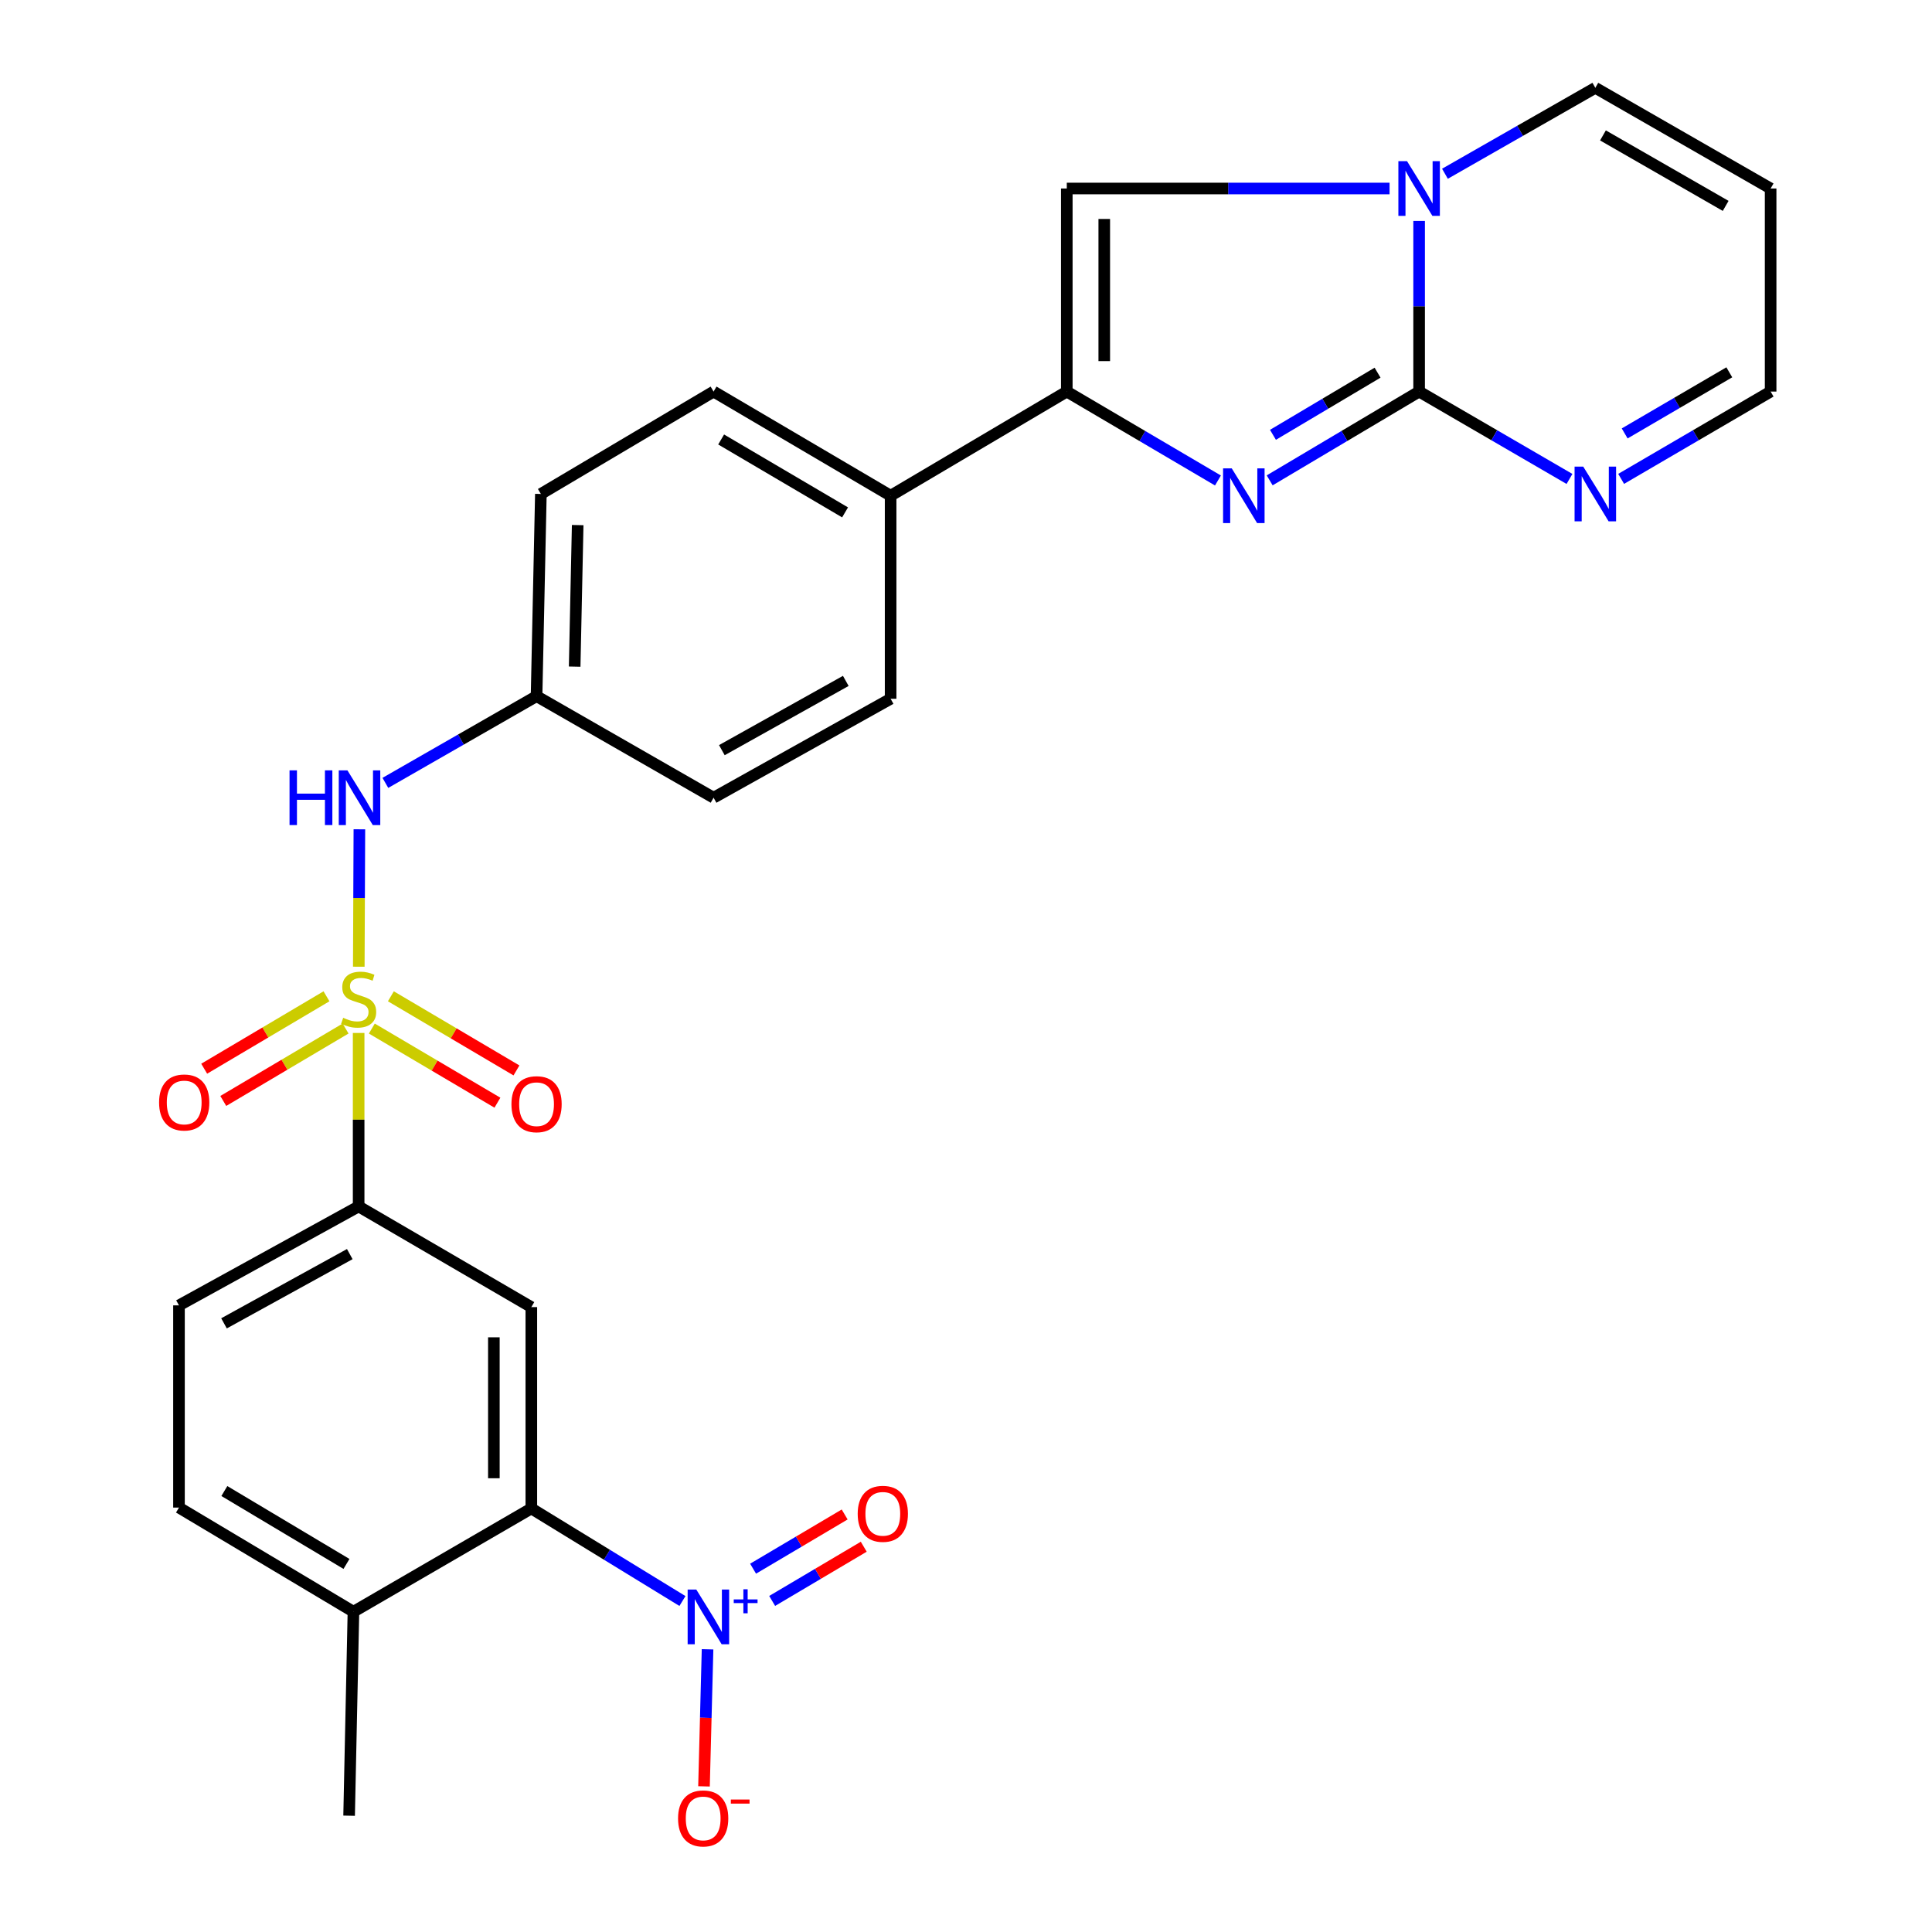 <?xml version='1.0' encoding='iso-8859-1'?>
<svg version='1.1' baseProfile='full'
              xmlns='http://www.w3.org/2000/svg'
                      xmlns:rdkit='http://www.rdkit.org/xml'
                      xmlns:xlink='http://www.w3.org/1999/xlink'
                  xml:space='preserve'
width='1000px' height='1000px' viewBox='0 0 1000 1000'>
<!-- END OF HEADER -->
<rect style='opacity:1.0;fill:#FFFFFF;stroke:none' width='1000' height='1000' x='0' y='0'> </rect>
<path class='bond-8' d='M 185.633,534.657 L 185.633,579.553' style='fill:none;fill-rule:evenodd;stroke:#CCCC00;stroke-width:6px;stroke-linecap:butt;stroke-linejoin:miter;stroke-opacity:1' />
<path class='bond-8' d='M 185.633,579.553 L 185.633,624.449' style='fill:none;fill-rule:evenodd;stroke:#000000;stroke-width:6px;stroke-linecap:butt;stroke-linejoin:miter;stroke-opacity:1' />
<path class='bond-10' d='M 185.706,500.368 L 185.861,464.804' style='fill:none;fill-rule:evenodd;stroke:#CCCC00;stroke-width:6px;stroke-linecap:butt;stroke-linejoin:miter;stroke-opacity:1' />
<path class='bond-10' d='M 185.861,464.804 L 186.015,429.241' style='fill:none;fill-rule:evenodd;stroke:#0000FF;stroke-width:6px;stroke-linecap:butt;stroke-linejoin:miter;stroke-opacity:1' />
<path class='bond-11' d='M 192.458,532.381 L 224.959,551.566' style='fill:none;fill-rule:evenodd;stroke:#CCCC00;stroke-width:6px;stroke-linecap:butt;stroke-linejoin:miter;stroke-opacity:1' />
<path class='bond-11' d='M 224.959,551.566 L 257.461,570.75' style='fill:none;fill-rule:evenodd;stroke:#FF0000;stroke-width:6px;stroke-linecap:butt;stroke-linejoin:miter;stroke-opacity:1' />
<path class='bond-11' d='M 202.316,515.68 L 234.818,534.864' style='fill:none;fill-rule:evenodd;stroke:#CCCC00;stroke-width:6px;stroke-linecap:butt;stroke-linejoin:miter;stroke-opacity:1' />
<path class='bond-11' d='M 234.818,534.864 L 267.319,554.049' style='fill:none;fill-rule:evenodd;stroke:#FF0000;stroke-width:6px;stroke-linecap:butt;stroke-linejoin:miter;stroke-opacity:1' />
<path class='bond-12' d='M 168.99,515.679 L 137.338,534.42' style='fill:none;fill-rule:evenodd;stroke:#CCCC00;stroke-width:6px;stroke-linecap:butt;stroke-linejoin:miter;stroke-opacity:1' />
<path class='bond-12' d='M 137.338,534.42 L 105.687,553.162' style='fill:none;fill-rule:evenodd;stroke:#FF0000;stroke-width:6px;stroke-linecap:butt;stroke-linejoin:miter;stroke-opacity:1' />
<path class='bond-12' d='M 178.871,532.367 L 147.219,551.108' style='fill:none;fill-rule:evenodd;stroke:#CCCC00;stroke-width:6px;stroke-linecap:butt;stroke-linejoin:miter;stroke-opacity:1' />
<path class='bond-12' d='M 147.219,551.108 L 115.568,569.85' style='fill:none;fill-rule:evenodd;stroke:#FF0000;stroke-width:6px;stroke-linecap:butt;stroke-linejoin:miter;stroke-opacity:1' />
<path class='bond-0' d='M 734.535,202.675 L 695.859,225.653' style='fill:none;fill-rule:evenodd;stroke:#000000;stroke-width:6px;stroke-linecap:butt;stroke-linejoin:miter;stroke-opacity:1' />
<path class='bond-0' d='M 695.859,225.653 L 657.182,248.631' style='fill:none;fill-rule:evenodd;stroke:#0000FF;stroke-width:6px;stroke-linecap:butt;stroke-linejoin:miter;stroke-opacity:1' />
<path class='bond-0' d='M 713.026,192.895 L 685.953,208.979' style='fill:none;fill-rule:evenodd;stroke:#000000;stroke-width:6px;stroke-linecap:butt;stroke-linejoin:miter;stroke-opacity:1' />
<path class='bond-0' d='M 685.953,208.979 L 658.879,225.064' style='fill:none;fill-rule:evenodd;stroke:#0000FF;stroke-width:6px;stroke-linecap:butt;stroke-linejoin:miter;stroke-opacity:1' />
<path class='bond-9' d='M 734.535,202.675 L 773.449,225.287' style='fill:none;fill-rule:evenodd;stroke:#000000;stroke-width:6px;stroke-linecap:butt;stroke-linejoin:miter;stroke-opacity:1' />
<path class='bond-9' d='M 773.449,225.287 L 812.363,247.9' style='fill:none;fill-rule:evenodd;stroke:#0000FF;stroke-width:6px;stroke-linecap:butt;stroke-linejoin:miter;stroke-opacity:1' />
<path class='bond-30' d='M 734.535,202.675 L 734.535,158.516' style='fill:none;fill-rule:evenodd;stroke:#000000;stroke-width:6px;stroke-linecap:butt;stroke-linejoin:miter;stroke-opacity:1' />
<path class='bond-30' d='M 734.535,158.516 L 734.535,114.358' style='fill:none;fill-rule:evenodd;stroke:#0000FF;stroke-width:6px;stroke-linecap:butt;stroke-linejoin:miter;stroke-opacity:1' />
<path class='bond-1' d='M 630.406,248.698 L 591.287,225.686' style='fill:none;fill-rule:evenodd;stroke:#0000FF;stroke-width:6px;stroke-linecap:butt;stroke-linejoin:miter;stroke-opacity:1' />
<path class='bond-1' d='M 591.287,225.686 L 552.168,202.675' style='fill:none;fill-rule:evenodd;stroke:#000000;stroke-width:6px;stroke-linecap:butt;stroke-linejoin:miter;stroke-opacity:1' />
<path class='bond-2' d='M 719.236,97.57 L 635.702,97.57' style='fill:none;fill-rule:evenodd;stroke:#0000FF;stroke-width:6px;stroke-linecap:butt;stroke-linejoin:miter;stroke-opacity:1' />
<path class='bond-2' d='M 635.702,97.57 L 552.168,97.57' style='fill:none;fill-rule:evenodd;stroke:#000000;stroke-width:6px;stroke-linecap:butt;stroke-linejoin:miter;stroke-opacity:1' />
<path class='bond-14' d='M 747.901,89.933 L 786.821,67.694' style='fill:none;fill-rule:evenodd;stroke:#0000FF;stroke-width:6px;stroke-linecap:butt;stroke-linejoin:miter;stroke-opacity:1' />
<path class='bond-14' d='M 786.821,67.694 L 825.74,45.455' style='fill:none;fill-rule:evenodd;stroke:#000000;stroke-width:6px;stroke-linecap:butt;stroke-linejoin:miter;stroke-opacity:1' />
<path class='bond-3' d='M 353.238,828.685 L 314.128,804.73' style='fill:none;fill-rule:evenodd;stroke:#0000FF;stroke-width:6px;stroke-linecap:butt;stroke-linejoin:miter;stroke-opacity:1' />
<path class='bond-3' d='M 314.128,804.73 L 275.018,780.775' style='fill:none;fill-rule:evenodd;stroke:#000000;stroke-width:6px;stroke-linecap:butt;stroke-linejoin:miter;stroke-opacity:1' />
<path class='bond-15' d='M 366.23,853.676 L 365.309,889.149' style='fill:none;fill-rule:evenodd;stroke:#0000FF;stroke-width:6px;stroke-linecap:butt;stroke-linejoin:miter;stroke-opacity:1' />
<path class='bond-15' d='M 365.309,889.149 L 364.389,924.623' style='fill:none;fill-rule:evenodd;stroke:#FF0000;stroke-width:6px;stroke-linecap:butt;stroke-linejoin:miter;stroke-opacity:1' />
<path class='bond-16' d='M 399.672,828.639 L 423.374,814.609' style='fill:none;fill-rule:evenodd;stroke:#0000FF;stroke-width:6px;stroke-linecap:butt;stroke-linejoin:miter;stroke-opacity:1' />
<path class='bond-16' d='M 423.374,814.609 L 447.076,800.578' style='fill:none;fill-rule:evenodd;stroke:#FF0000;stroke-width:6px;stroke-linecap:butt;stroke-linejoin:miter;stroke-opacity:1' />
<path class='bond-16' d='M 389.793,811.95 L 413.495,797.92' style='fill:none;fill-rule:evenodd;stroke:#0000FF;stroke-width:6px;stroke-linecap:butt;stroke-linejoin:miter;stroke-opacity:1' />
<path class='bond-16' d='M 413.495,797.92 L 437.197,783.889' style='fill:none;fill-rule:evenodd;stroke:#FF0000;stroke-width:6px;stroke-linecap:butt;stroke-linejoin:miter;stroke-opacity:1' />
<path class='bond-4' d='M 552.168,202.675 L 460.984,256.579' style='fill:none;fill-rule:evenodd;stroke:#000000;stroke-width:6px;stroke-linecap:butt;stroke-linejoin:miter;stroke-opacity:1' />
<path class='bond-5' d='M 552.168,202.675 L 552.168,97.57' style='fill:none;fill-rule:evenodd;stroke:#000000;stroke-width:6px;stroke-linecap:butt;stroke-linejoin:miter;stroke-opacity:1' />
<path class='bond-5' d='M 571.562,186.909 L 571.562,113.336' style='fill:none;fill-rule:evenodd;stroke:#000000;stroke-width:6px;stroke-linecap:butt;stroke-linejoin:miter;stroke-opacity:1' />
<path class='bond-6' d='M 275.018,780.775 L 275.018,676.554' style='fill:none;fill-rule:evenodd;stroke:#000000;stroke-width:6px;stroke-linecap:butt;stroke-linejoin:miter;stroke-opacity:1' />
<path class='bond-6' d='M 255.624,765.142 L 255.624,692.187' style='fill:none;fill-rule:evenodd;stroke:#000000;stroke-width:6px;stroke-linecap:butt;stroke-linejoin:miter;stroke-opacity:1' />
<path class='bond-29' d='M 275.018,780.775 L 182.94,834.227' style='fill:none;fill-rule:evenodd;stroke:#000000;stroke-width:6px;stroke-linecap:butt;stroke-linejoin:miter;stroke-opacity:1' />
<path class='bond-7' d='M 275.018,676.554 L 185.633,624.449' style='fill:none;fill-rule:evenodd;stroke:#000000;stroke-width:6px;stroke-linecap:butt;stroke-linejoin:miter;stroke-opacity:1' />
<path class='bond-20' d='M 185.633,624.449 L 92.64,675.66' style='fill:none;fill-rule:evenodd;stroke:#000000;stroke-width:6px;stroke-linecap:butt;stroke-linejoin:miter;stroke-opacity:1' />
<path class='bond-20' d='M 181.04,649.119 L 115.944,684.966' style='fill:none;fill-rule:evenodd;stroke:#000000;stroke-width:6px;stroke-linecap:butt;stroke-linejoin:miter;stroke-opacity:1' />
<path class='bond-19' d='M 839.107,247.866 L 877.789,225.27' style='fill:none;fill-rule:evenodd;stroke:#0000FF;stroke-width:6px;stroke-linecap:butt;stroke-linejoin:miter;stroke-opacity:1' />
<path class='bond-19' d='M 877.789,225.27 L 916.472,202.675' style='fill:none;fill-rule:evenodd;stroke:#000000;stroke-width:6px;stroke-linecap:butt;stroke-linejoin:miter;stroke-opacity:1' />
<path class='bond-19' d='M 840.93,224.341 L 868.007,208.524' style='fill:none;fill-rule:evenodd;stroke:#0000FF;stroke-width:6px;stroke-linecap:butt;stroke-linejoin:miter;stroke-opacity:1' />
<path class='bond-19' d='M 868.007,208.524 L 895.085,192.707' style='fill:none;fill-rule:evenodd;stroke:#000000;stroke-width:6px;stroke-linecap:butt;stroke-linejoin:miter;stroke-opacity:1' />
<path class='bond-22' d='M 199.467,405.219 L 238.595,382.778' style='fill:none;fill-rule:evenodd;stroke:#0000FF;stroke-width:6px;stroke-linecap:butt;stroke-linejoin:miter;stroke-opacity:1' />
<path class='bond-22' d='M 238.595,382.778 L 277.722,360.336' style='fill:none;fill-rule:evenodd;stroke:#000000;stroke-width:6px;stroke-linecap:butt;stroke-linejoin:miter;stroke-opacity:1' />
<path class='bond-13' d='M 460.984,256.579 L 369.348,202.675' style='fill:none;fill-rule:evenodd;stroke:#000000;stroke-width:6px;stroke-linecap:butt;stroke-linejoin:miter;stroke-opacity:1' />
<path class='bond-13' d='M 437.405,265.209 L 373.26,227.476' style='fill:none;fill-rule:evenodd;stroke:#000000;stroke-width:6px;stroke-linecap:butt;stroke-linejoin:miter;stroke-opacity:1' />
<path class='bond-28' d='M 460.984,256.579 L 460.984,361.683' style='fill:none;fill-rule:evenodd;stroke:#000000;stroke-width:6px;stroke-linecap:butt;stroke-linejoin:miter;stroke-opacity:1' />
<path class='bond-17' d='M 825.74,45.455 L 916.472,97.57' style='fill:none;fill-rule:evenodd;stroke:#000000;stroke-width:6px;stroke-linecap:butt;stroke-linejoin:miter;stroke-opacity:1' />
<path class='bond-17' d='M 829.69,70.089 L 893.202,106.57' style='fill:none;fill-rule:evenodd;stroke:#000000;stroke-width:6px;stroke-linecap:butt;stroke-linejoin:miter;stroke-opacity:1' />
<path class='bond-31' d='M 916.472,97.57 L 916.472,202.675' style='fill:none;fill-rule:evenodd;stroke:#000000;stroke-width:6px;stroke-linecap:butt;stroke-linejoin:miter;stroke-opacity:1' />
<path class='bond-18' d='M 182.94,834.227 L 92.64,780.322' style='fill:none;fill-rule:evenodd;stroke:#000000;stroke-width:6px;stroke-linecap:butt;stroke-linejoin:miter;stroke-opacity:1' />
<path class='bond-18' d='M 179.336,809.488 L 116.125,771.755' style='fill:none;fill-rule:evenodd;stroke:#000000;stroke-width:6px;stroke-linecap:butt;stroke-linejoin:miter;stroke-opacity:1' />
<path class='bond-27' d='M 182.94,834.227 L 180.699,939.805' style='fill:none;fill-rule:evenodd;stroke:#000000;stroke-width:6px;stroke-linecap:butt;stroke-linejoin:miter;stroke-opacity:1' />
<path class='bond-21' d='M 92.64,675.66 L 92.64,780.322' style='fill:none;fill-rule:evenodd;stroke:#000000;stroke-width:6px;stroke-linecap:butt;stroke-linejoin:miter;stroke-opacity:1' />
<path class='bond-25' d='M 277.722,360.336 L 369.348,412.894' style='fill:none;fill-rule:evenodd;stroke:#000000;stroke-width:6px;stroke-linecap:butt;stroke-linejoin:miter;stroke-opacity:1' />
<path class='bond-26' d='M 277.722,360.336 L 279.953,255.674' style='fill:none;fill-rule:evenodd;stroke:#000000;stroke-width:6px;stroke-linecap:butt;stroke-linejoin:miter;stroke-opacity:1' />
<path class='bond-26' d='M 297.446,345.05 L 299.008,271.786' style='fill:none;fill-rule:evenodd;stroke:#000000;stroke-width:6px;stroke-linecap:butt;stroke-linejoin:miter;stroke-opacity:1' />
<path class='bond-23' d='M 460.984,361.683 L 369.348,412.894' style='fill:none;fill-rule:evenodd;stroke:#000000;stroke-width:6px;stroke-linecap:butt;stroke-linejoin:miter;stroke-opacity:1' />
<path class='bond-23' d='M 437.777,352.435 L 373.632,388.283' style='fill:none;fill-rule:evenodd;stroke:#000000;stroke-width:6px;stroke-linecap:butt;stroke-linejoin:miter;stroke-opacity:1' />
<path class='bond-24' d='M 369.348,202.675 L 279.953,255.674' style='fill:none;fill-rule:evenodd;stroke:#000000;stroke-width:6px;stroke-linecap:butt;stroke-linejoin:miter;stroke-opacity:1' />
<path  class='atom-0' d='M 177.633 526.813
Q 177.953 526.933, 179.273 527.493
Q 180.593 528.053, 182.033 528.413
Q 183.513 528.733, 184.953 528.733
Q 187.633 528.733, 189.193 527.453
Q 190.753 526.133, 190.753 523.853
Q 190.753 522.293, 189.953 521.333
Q 189.193 520.373, 187.993 519.853
Q 186.793 519.333, 184.793 518.733
Q 182.273 517.973, 180.753 517.253
Q 179.273 516.533, 178.193 515.013
Q 177.153 513.493, 177.153 510.933
Q 177.153 507.373, 179.553 505.173
Q 181.993 502.973, 186.793 502.973
Q 190.073 502.973, 193.793 504.533
L 192.873 507.613
Q 189.473 506.213, 186.913 506.213
Q 184.153 506.213, 182.633 507.373
Q 181.113 508.493, 181.153 510.453
Q 181.153 511.973, 181.913 512.893
Q 182.713 513.813, 183.833 514.333
Q 184.993 514.853, 186.913 515.453
Q 189.473 516.253, 190.993 517.053
Q 192.513 517.853, 193.593 519.493
Q 194.713 521.093, 194.713 523.853
Q 194.713 527.773, 192.073 529.893
Q 189.473 531.973, 185.113 531.973
Q 182.593 531.973, 180.673 531.413
Q 178.793 530.893, 176.553 529.973
L 177.633 526.813
' fill='#CCCC00'/>
<path  class='atom-2' d='M 637.544 242.419
L 646.824 257.419
Q 647.744 258.899, 649.224 261.579
Q 650.704 264.259, 650.784 264.419
L 650.784 242.419
L 654.544 242.419
L 654.544 270.739
L 650.664 270.739
L 640.704 254.339
Q 639.544 252.419, 638.304 250.219
Q 637.104 248.019, 636.744 247.339
L 636.744 270.739
L 633.064 270.739
L 633.064 242.419
L 637.544 242.419
' fill='#0000FF'/>
<path  class='atom-3' d='M 728.275 83.41
L 737.555 98.41
Q 738.475 99.89, 739.955 102.57
Q 741.435 105.25, 741.515 105.41
L 741.515 83.41
L 745.275 83.41
L 745.275 111.73
L 741.395 111.73
L 731.435 95.33
Q 730.275 93.41, 729.035 91.21
Q 727.835 89.01, 727.475 88.33
L 727.475 111.73
L 723.795 111.73
L 723.795 83.41
L 728.275 83.41
' fill='#0000FF'/>
<path  class='atom-4' d='M 360.405 822.749
L 369.685 837.749
Q 370.605 839.229, 372.085 841.909
Q 373.565 844.589, 373.645 844.749
L 373.645 822.749
L 377.405 822.749
L 377.405 851.069
L 373.525 851.069
L 363.565 834.669
Q 362.405 832.749, 361.165 830.549
Q 359.965 828.349, 359.605 827.669
L 359.605 851.069
L 355.925 851.069
L 355.925 822.749
L 360.405 822.749
' fill='#0000FF'/>
<path  class='atom-4' d='M 379.781 827.854
L 384.771 827.854
L 384.771 822.601
L 386.988 822.601
L 386.988 827.854
L 392.11 827.854
L 392.11 829.755
L 386.988 829.755
L 386.988 835.035
L 384.771 835.035
L 384.771 829.755
L 379.781 829.755
L 379.781 827.854
' fill='#0000FF'/>
<path  class='atom-10' d='M 819.48 241.514
L 828.76 256.514
Q 829.68 257.994, 831.16 260.674
Q 832.64 263.354, 832.72 263.514
L 832.72 241.514
L 836.48 241.514
L 836.48 269.834
L 832.6 269.834
L 822.64 253.434
Q 821.48 251.514, 820.24 249.314
Q 819.04 247.114, 818.68 246.434
L 818.68 269.834
L 815 269.834
L 815 241.514
L 819.48 241.514
' fill='#0000FF'/>
<path  class='atom-11' d='M 149.866 398.734
L 153.706 398.734
L 153.706 410.774
L 168.186 410.774
L 168.186 398.734
L 172.026 398.734
L 172.026 427.054
L 168.186 427.054
L 168.186 413.974
L 153.706 413.974
L 153.706 427.054
L 149.866 427.054
L 149.866 398.734
' fill='#0000FF'/>
<path  class='atom-11' d='M 179.826 398.734
L 189.106 413.734
Q 190.026 415.214, 191.506 417.894
Q 192.986 420.574, 193.066 420.734
L 193.066 398.734
L 196.826 398.734
L 196.826 427.054
L 192.946 427.054
L 182.986 410.654
Q 181.826 408.734, 180.586 406.534
Q 179.386 404.334, 179.026 403.654
L 179.026 427.054
L 175.346 427.054
L 175.346 398.734
L 179.826 398.734
' fill='#0000FF'/>
<path  class='atom-12' d='M 264.722 571.53
Q 264.722 564.73, 268.082 560.93
Q 271.442 557.13, 277.722 557.13
Q 284.002 557.13, 287.362 560.93
Q 290.722 564.73, 290.722 571.53
Q 290.722 578.41, 287.322 582.33
Q 283.922 586.21, 277.722 586.21
Q 271.482 586.21, 268.082 582.33
Q 264.722 578.45, 264.722 571.53
M 277.722 583.01
Q 282.042 583.01, 284.362 580.13
Q 286.722 577.21, 286.722 571.53
Q 286.722 565.97, 284.362 563.17
Q 282.042 560.33, 277.722 560.33
Q 273.402 560.33, 271.042 563.13
Q 268.722 565.93, 268.722 571.53
Q 268.722 577.25, 271.042 580.13
Q 273.402 583.01, 277.722 583.01
' fill='#FF0000'/>
<path  class='atom-13' d='M 82.344 570.636
Q 82.344 563.836, 85.704 560.036
Q 89.064 556.236, 95.344 556.236
Q 101.624 556.236, 104.984 560.036
Q 108.344 563.836, 108.344 570.636
Q 108.344 577.516, 104.944 581.436
Q 101.544 585.316, 95.344 585.316
Q 89.104 585.316, 85.704 581.436
Q 82.344 577.556, 82.344 570.636
M 95.344 582.116
Q 99.664 582.116, 101.984 579.236
Q 104.344 576.316, 104.344 570.636
Q 104.344 565.076, 101.984 562.276
Q 99.664 559.436, 95.344 559.436
Q 91.024 559.436, 88.664 562.236
Q 86.344 565.036, 86.344 570.636
Q 86.344 576.356, 88.664 579.236
Q 91.024 582.116, 95.344 582.116
' fill='#FF0000'/>
<path  class='atom-16' d='M 350.961 941.21
Q 350.961 934.41, 354.321 930.61
Q 357.681 926.81, 363.961 926.81
Q 370.241 926.81, 373.601 930.61
Q 376.961 934.41, 376.961 941.21
Q 376.961 948.09, 373.561 952.01
Q 370.161 955.89, 363.961 955.89
Q 357.721 955.89, 354.321 952.01
Q 350.961 948.13, 350.961 941.21
M 363.961 952.69
Q 368.281 952.69, 370.601 949.81
Q 372.961 946.89, 372.961 941.21
Q 372.961 935.65, 370.601 932.85
Q 368.281 930.01, 363.961 930.01
Q 359.641 930.01, 357.281 932.81
Q 354.961 935.61, 354.961 941.21
Q 354.961 946.93, 357.281 949.81
Q 359.641 952.69, 363.961 952.69
' fill='#FF0000'/>
<path  class='atom-16' d='M 378.281 931.433
L 387.969 931.433
L 387.969 933.545
L 378.281 933.545
L 378.281 931.433
' fill='#FF0000'/>
<path  class='atom-17' d='M 443.944 783.548
Q 443.944 776.748, 447.304 772.948
Q 450.664 769.148, 456.944 769.148
Q 463.224 769.148, 466.584 772.948
Q 469.944 776.748, 469.944 783.548
Q 469.944 790.428, 466.544 794.348
Q 463.144 798.228, 456.944 798.228
Q 450.704 798.228, 447.304 794.348
Q 443.944 790.468, 443.944 783.548
M 456.944 795.028
Q 461.264 795.028, 463.584 792.148
Q 465.944 789.228, 465.944 783.548
Q 465.944 777.988, 463.584 775.188
Q 461.264 772.348, 456.944 772.348
Q 452.624 772.348, 450.264 775.148
Q 447.944 777.948, 447.944 783.548
Q 447.944 789.268, 450.264 792.148
Q 452.624 795.028, 456.944 795.028
' fill='#FF0000'/>
</svg>
